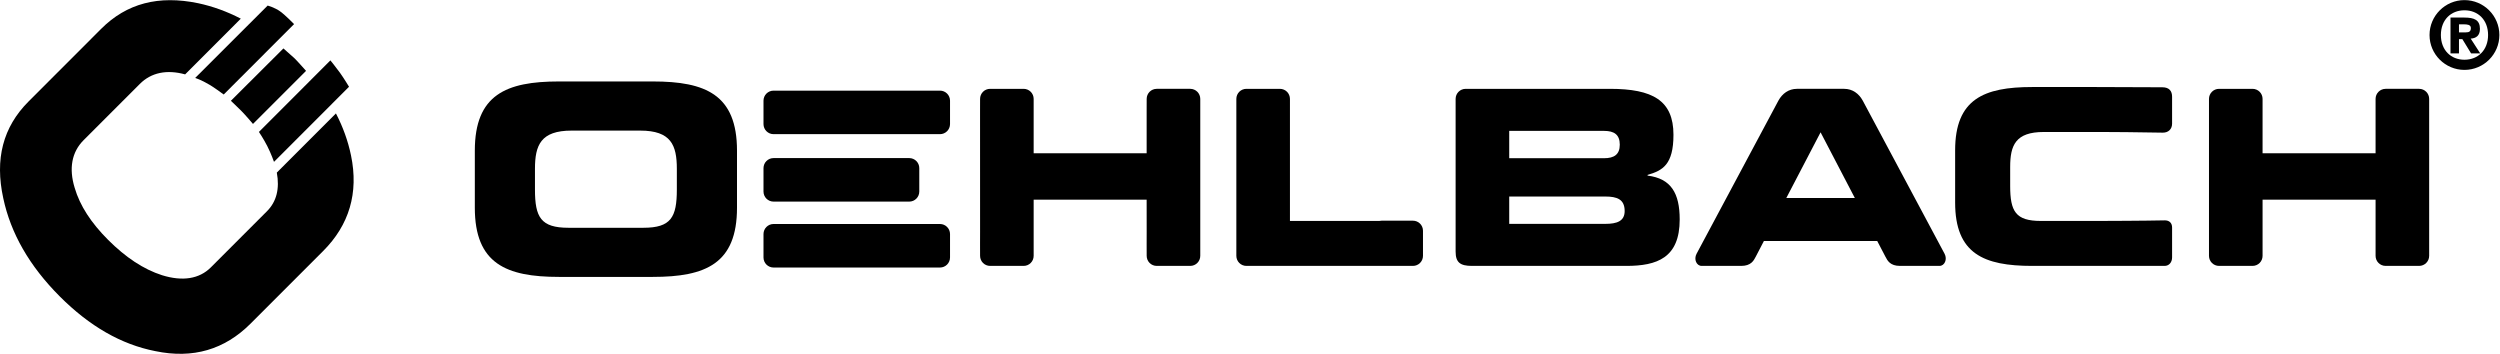 <?xml version="1.0" encoding="UTF-8" standalone="no"?>
<svg
   xmlns:dc="http://purl.org/dc/elements/1.1/"
   xmlns:cc="http://creativecommons.org/ns#"
   xmlns:rdf="http://www.w3.org/1999/02/22-rdf-syntax-ns#"
   xmlns:svg="http://www.w3.org/2000/svg"
   xmlns="http://www.w3.org/2000/svg"
   viewBox="0 0 986.933 139.68"
   height="139.68"
   width="986.933"
   xml:space="preserve"
   id="svg2"
   version="1.1"><defs
     id="defs6" /><g
     transform="matrix(1.333,0,0,-1.333,0,139.68)"
     id="g10"><g
       transform="scale(0.1)"
       id="g12"><path
         id="path14"
         style="fill:#000000;fill-opacity:1;fill-rule:nonzero;stroke:none"
         d="m 790.648,422.313 c 28.536,28.464 37.872,67.167 29.149,114.425 l 175.086,175.188 c 20.937,-40.289 35.807,-81.664 44.637,-124.321 23.15,-111.359 -5.48,-206.132 -82.571,-283.222 L 742.152,89.527 C 665.059,12.371 571.418,-15.199 460.188,7.93 358.813,27.762 265.23,81.734 177.063,169.938 86.828,260.328 31.664,357.289 9.668,460.855 -15.645,576.578 8.539,671.301 84.641,747.379 L 299.367,962.238 c 75.996,76.092 170.672,100.262 287.504,76.092 43.344,-9.27 85.406,-24.51 126.27,-45.756 L 548.293,827.578 c -54.422,14.93 -100.469,5.543 -134.383,-28.43 L 247.586,632.738 c -35.203,-35.211 -43.992,-83.758 -26.473,-141.035 15.489,-52.879 48.434,-103.59 99.188,-154.344 51.781,-51.746 104.656,-86.98 159.722,-104.597 60.543,-18.774 110.133,-10.981 144.27,23.125 l 166.355,166.426 v 0" /><path
         id="path16"
         style="fill:#000000;fill-opacity:1;fill-rule:nonzero;stroke:none"
         d="m 1584.32,547.707 c 0,70.41 17.16,113.367 108.56,113.367 h 203.1 c 91.39,0 108.53,-42.957 108.53,-113.367 v -60.992 c 0,-82.149 -17.14,-113.418 -99.12,-113.418 h -221.82 c -82.09,0 -99.25,31.269 -99.25,113.418 v 60.992 z M 1406.21,432.684 c 0,-165.782 92.9,-204.883 249.15,-204.883 h 278.04 c 156.35,0 249.25,39.101 249.25,204.883 V 601.66 c 0,165.817 -92.9,204.973 -249.25,204.973 h -278.04 c -156.25,0 -249.15,-39.156 -249.15,-204.973 v -168.976 0" /><path
         id="path18"
         style="fill:#000000;fill-opacity:1;fill-rule:nonzero;stroke:none"
         d="m 2290.95,384.496 h 492.86 c 16.36,0 29.73,-13.387 29.73,-29.812 v -69.239 c 0,-16.609 -13.37,-29.882 -29.73,-29.882 h -492.86 c -16.46,0 -29.82,13.273 -29.82,29.882 v 69.239 c 0,16.425 13.36,29.812 29.82,29.812 v 0" /><path
         id="path20"
         style="fill:#000000;fill-opacity:1;fill-rule:nonzero;stroke:none"
         d="m 2290.95,779.441 h 492.86 c 16.36,0 29.73,-13.316 29.73,-29.742 v -69.332 c 0,-16.441 -13.37,-29.84 -29.73,-29.84 h -492.86 c -16.46,0 -29.82,13.399 -29.82,29.84 v 69.332 c 0,16.426 13.36,29.742 29.82,29.742 v 0" /><path
         id="path22"
         style="fill:#000000;fill-opacity:1;fill-rule:nonzero;stroke:none"
         d="m 2290.95,579.684 h 401.82 c 16.4,0 29.73,-13.317 29.73,-29.805 v -69.285 c 0,-16.516 -13.33,-29.817 -29.73,-29.817 h -401.82 c -16.46,0 -29.82,13.301 -29.82,29.817 v 69.285 c 0,16.488 13.36,29.805 29.82,29.805 v 0" /><path
         id="path24"
         style="fill:#000000;fill-opacity:1;fill-rule:nonzero;stroke:none"
         d="m 7065.14,784.781 h 99.19 c 16.39,0 29.73,-13.316 29.73,-29.754 V 683.879 361.188 324.734 290.152 c 0,-16.496 -13.34,-29.754 -29.73,-29.754 h -99.19 c -16.41,0 -29.78,13.258 -29.78,29.754 v 34.582 36.454 95.382 h -334.68 v -95.09 -36.746 -34.582 c 0,-16.496 -13.24,-29.754 -29.8,-29.754 h -99.12 c -16.41,0 -29.78,13.258 -29.78,29.754 v 34.582 36.454 356.597 37.242 c 0,16.438 13.37,29.754 29.78,29.754 h 99.12 c 16.56,0 29.8,-13.316 29.8,-29.754 V 683.879 594 h 334.68 v 123.785 37.242 c 0,16.438 13.37,29.754 29.78,29.754 v 0" /><path
         id="path26"
         style="fill:#000000;fill-opacity:1;fill-rule:nonzero;stroke:none"
         d="m 4310.87,302.613 v 452.414 c 0,16.473 13.33,29.754 29.86,29.754 h 46.72 52.43 327.95 c 126.59,0 188.19,-34.355 188.19,-136.004 0,-88.836 -32.26,-105.933 -76.64,-118.894 v -2.094 c 69.43,-8.613 95.1,-51.965 95.1,-129.949 0,-113.809 -67.18,-137.442 -158.02,-137.442 0,0 -293.66,0.184 -457.09,0 -35.11,-0.07 -48.5,10.426 -48.5,42.215 z m 158.76,163.235 v -80.957 h 284.61 c 34.33,0 57.26,7.949 57.26,38.023 0,35.012 -22.93,42.934 -57.26,42.934 h -284.61 z m 0,194.39 v -80.925 h 281 c 29.34,0 46.44,10.722 46.44,40.109 0,30.125 -17.1,40.816 -46.44,40.816 h -281 v 0" /><path
         id="path28"
         style="fill:#000000;fill-opacity:1;fill-rule:nonzero;stroke:none"
         d="m 5790.2,448.004 v 154.609 c 0,151.774 85.09,187.516 228.13,187.516 h 186.65 c 15.58,0 137.38,-0.227 199.04,-0.738 20.52,-0.098 28.7,-11.368 28.7,-28.036 V 681.59 c 0,-16.262 -11.28,-27.004 -27.96,-26.582 -55.39,1.351 -168.16,1.961 -179.04,1.961 h -173.06 c -83.66,0 -99.44,-39.336 -99.44,-103.805 v -55.851 c 0,-75.2 15.78,-103.79 90.87,-103.79 h 169.45 c 15.98,0 141.53,0.45 196.95,1.739 14.17,0.32 22.23,-7.895 22.23,-21.125 v -88.594 c 0,-14.813 -9.22,-25.145 -22.23,-25.145 h -392.16 c -143.04,0 -228.13,35.801 -228.13,187.606 v 0" /><path
         id="path30"
         style="fill:#000000;fill-opacity:1;fill-rule:nonzero;stroke:none"
         d="m 3425.68,784.781 h 99.25 c 16.36,0 29.72,-13.316 29.72,-29.754 V 683.879 361.188 324.734 290.152 c 0,-16.496 -13.36,-29.754 -29.72,-29.754 h -99.25 c -16.42,0 -29.76,13.258 -29.76,29.754 l -0.09,34.582 0.09,36.454 -0.09,95.382 h -334.62 v -95.09 -36.746 -34.582 c 0,-16.496 -13.3,-29.754 -29.69,-29.754 h -99.25 c -16.49,0 -29.73,13.258 -29.73,29.754 l -0.09,34.582 0.09,36.454 -0.09,356.597 0.09,37.242 c 0,16.438 13.24,29.754 29.73,29.754 h 99.25 c 16.39,0 29.69,-13.316 29.69,-29.754 V 683.879 594 h 334.62 v 123.785 l 0.09,37.242 c 0,16.438 13.34,29.754 29.76,29.754 v 0" /><path
         id="path32"
         style="fill:#000000;fill-opacity:1;fill-rule:nonzero;stroke:none"
         d="m 4090.28,260.398 h -399.05 c -16.43,0 -29.76,13.258 -29.76,29.754 v 71.036 321.789 72.05 c 0,16.438 13.33,29.754 29.76,29.754 h 99.24 c 16.43,0 29.76,-13.316 29.76,-29.754 v -35.679 -325.77 h 264.58 c 2.19,0.453 4.44,0.715 6.83,0.715 h 92.84 c 16.38,0 29.75,-13.301 29.75,-29.758 v -74.422 c 0,-16.457 -13.37,-29.715 -29.75,-29.715 h -92.84 -1.36 v 0" /><path
         id="path34"
         style="fill:#000000;fill-opacity:1;fill-rule:nonzero;stroke:none"
         d="m 5392.17,784.781 h 69.44 c 24.66,0 43.6,-14.148 54.9,-34.773 L 5758.9,296.395 c 8.96,-16.782 -0.06,-35.997 -15,-35.997 h -117.16 c -28.79,0 -36.93,15.586 -42.63,26.59 l -24.64,47.176 h -335.59 l -24.53,-47.176 c -5.7,-11.004 -13.85,-26.59 -42.64,-26.59 h -117.25 c -14.97,0 -23.93,19.215 -14.97,35.997 l 242.42,453.613 c 11.34,20.625 30.2,34.773 54.84,34.773 h 69.97 0.45 z m -0.45,-128.758 -101.5,-194.589 h 203.01 l -101.51,194.589 v 0" /><path
         id="path36"
         style="fill:#000000;fill-opacity:1;fill-rule:nonzero;stroke:none"
         d="m 7195.15,944.172 c 0,-57.016 46.44,-103.32 103.44,-103.32 56.99,0 103.4,46.304 103.4,103.32 0,57.028 -46.41,103.388 -103.4,103.388 -57,0 -103.44,-46.36 -103.44,-103.388 z m 103.44,-73.227 c -40.2,0 -69.83,28.496 -69.83,73.227 0,44.73 29.63,73.198 69.83,73.198 40.21,0 69.94,-28.468 69.94,-73.198 0,-44.731 -29.73,-73.227 -69.94,-73.227 z m -16.23,104.817 h 14.8 c 8.12,0 20.39,-0.516 20.39,-10.629 0,-10.563 -5.31,-13.137 -14.78,-13.137 h -20.41 v 23.766 z m -25.13,-86.078 h 25.13 v 42.238 h 10.04 l 25.83,-42.238 h 27.12 l -28.31,43.843 c 15.61,0.887 27.37,8.469 27.37,28.836 0,25.973 -16.26,33.477 -46.14,33.477 h -41.04 v -106.156 0" /><path
         id="path38"
         style="fill:#000000;fill-opacity:1;fill-rule:nonzero;stroke:none"
         d="m 766.82,657.148 c 0,0 13.301,-19.593 24.637,-41.75 11.336,-22.156 20,-46.843 20,-46.843 l 222.193,222.363 c 0,0 -14.97,24.906 -26.82,41.398 -11.85,16.489 -28.373,36.696 -28.373,36.696 L 766.82,657.148" /><path
         id="path40"
         style="fill:#000000;fill-opacity:1;fill-rule:nonzero;stroke:none"
         d="m 662.516,767.988 c -1.418,1.465 -34.391,24.657 -40.059,27.746 -3.254,1.774 -23.699,14.422 -44.41,21.301 l 214.601,214.295 c 0,0 20.45,-5.3 36.938,-17.13 16.519,-11.87 41.312,-37.778 41.312,-37.778 L 662.516,767.988" /><path
         id="path42"
         style="fill:#000000;fill-opacity:1;fill-rule:nonzero;stroke:none"
         d="M 839.375,904.449 683.77,749.363 c 0,0 18.55,-17.519 30.914,-29.883 12.367,-12.371 34.519,-38.648 34.519,-38.648 l 157.156,157.152 c 0,0 -27.828,31.426 -34.011,37.094 -6.18,5.668 -32.973,29.371 -32.973,29.371" /></g></g></svg>